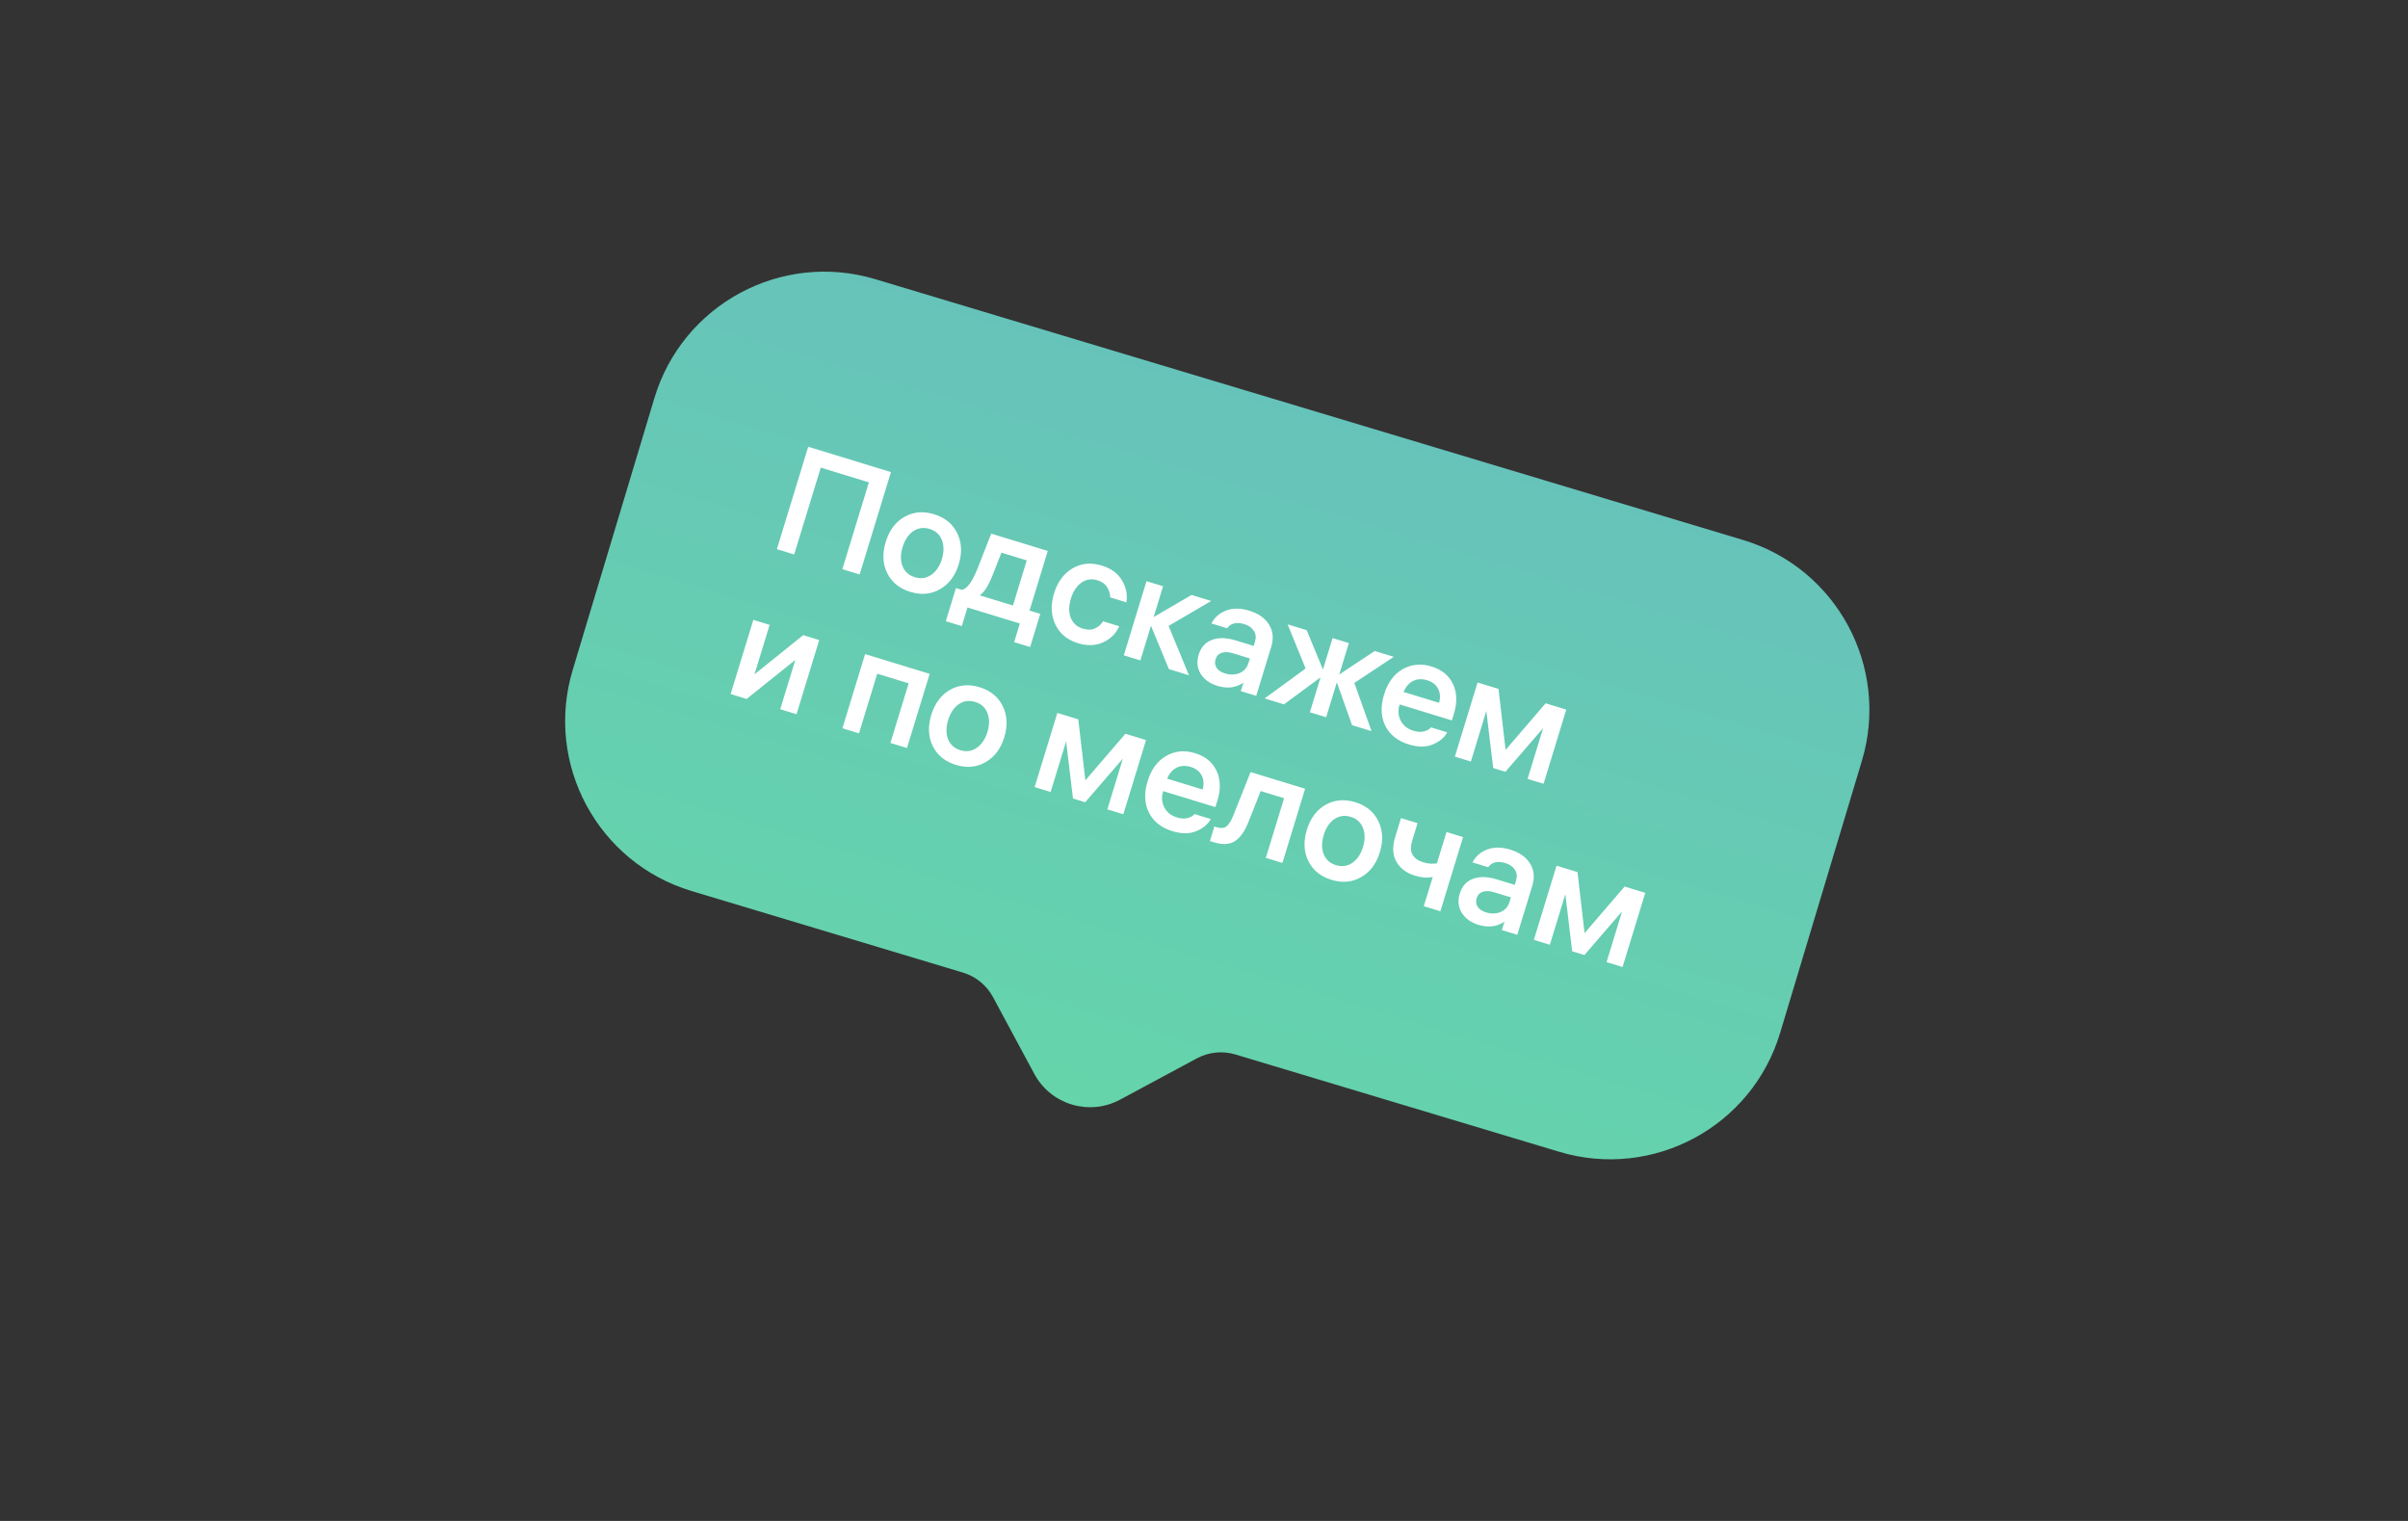 <svg width="190" height="120" viewBox="0 0 190 120" fill="none" xmlns="http://www.w3.org/2000/svg">
<rect x="0" y="0" width="190" height="120" fill="#333333" stroke="none"/>
<path fill-rule="evenodd" clip-rule="evenodd" d="M137.528 42.602C144.933 44.828 149.132 52.635 146.907 60.039L140.459 81.494C138.234 88.899 130.427 93.097 123.022 90.872L97.48 83.196C96.464 82.891 95.369 83.001 94.434 83.504L88.38 86.76C85.948 88.068 82.917 87.157 81.609 84.725L78.353 78.671C77.85 77.736 76.997 77.04 75.981 76.735L54.565 70.299C47.16 68.073 42.962 60.266 45.187 52.862L51.635 31.407C53.86 24.003 61.667 19.804 69.072 22.029L137.528 42.602Z" fill="url(#paint0_linear_201_859)"/>
<path d="M63.771 35.249L70.3 37.247L67.828 45.325L66.463 44.907L68.559 38.057L64.761 36.894L62.665 43.745L61.299 43.327L63.771 35.249ZM71.357 40.783C72.066 40.38 72.849 40.31 73.706 40.573C74.562 40.835 75.168 41.33 75.522 42.057C75.885 42.787 75.927 43.608 75.648 44.518C75.369 45.428 74.876 46.084 74.167 46.487C73.466 46.891 72.687 46.962 71.83 46.7C70.974 46.438 70.364 45.942 70.002 45.212C69.647 44.484 69.609 43.665 69.888 42.755C70.166 41.845 70.656 41.187 71.357 40.783ZM71.21 44.666C71.386 45.104 71.711 45.396 72.185 45.541C72.659 45.686 73.088 45.625 73.471 45.358C73.862 45.092 74.144 44.677 74.317 44.111C74.49 43.544 74.489 43.042 74.314 42.604C74.146 42.167 73.825 41.877 73.351 41.732C72.876 41.587 72.444 41.647 72.053 41.912C71.67 42.179 71.392 42.596 71.219 43.162C71.046 43.728 71.043 44.23 71.21 44.666ZM82.083 48.432L81.282 51.048L80.02 50.662L80.469 49.193L76.338 47.929L75.889 49.398L74.627 49.012L75.427 46.395L75.898 46.539C76.3 46.453 76.705 45.912 77.11 44.915L78.21 42.102L82.673 43.468L81.234 48.172L82.083 48.432ZM78.335 45.34C77.99 46.222 77.644 46.764 77.298 46.968L79.925 47.772L81.014 44.215L79.017 43.604L78.335 45.34ZM85.43 49.594C85.812 49.712 86.136 49.706 86.401 49.578C86.674 49.452 86.886 49.266 87.036 49.02L88.31 49.409C88.059 49.985 87.636 50.408 87.043 50.678C86.45 50.948 85.79 50.972 85.064 50.75C84.215 50.49 83.617 49.998 83.27 49.272C82.925 48.539 82.891 47.722 83.167 46.819C83.441 45.924 83.922 45.268 84.61 44.851C85.306 44.437 86.082 44.36 86.939 44.623C87.681 44.85 88.213 45.242 88.536 45.801C88.861 46.353 88.974 46.927 88.874 47.524L87.601 47.134C87.596 46.848 87.515 46.581 87.357 46.332C87.209 46.077 86.951 45.894 86.584 45.781C86.125 45.641 85.704 45.705 85.321 45.972C84.946 46.242 84.671 46.66 84.498 47.226C84.323 47.8 84.319 48.305 84.486 48.741C84.656 49.17 84.971 49.454 85.43 49.594ZM89.981 52.104L88.672 51.704L90.463 45.852L91.772 46.252L91.027 48.685L94.02 46.94L95.57 47.414L92.206 49.384L93.813 53.277L92.23 52.792L90.816 49.373L89.981 52.104ZM99.022 50.629C99.123 50.3 99.093 50.015 98.933 49.774C98.782 49.527 98.535 49.351 98.191 49.245C97.571 49.056 97.116 49.163 96.825 49.568L95.585 49.189C95.832 48.712 96.216 48.373 96.737 48.173C97.268 47.968 97.878 47.97 98.567 48.181C99.294 48.403 99.814 48.767 100.127 49.273C100.449 49.782 100.506 50.373 100.3 51.046L99.121 54.901L97.904 54.529L98.108 53.863C97.516 54.268 96.829 54.351 96.049 54.112C95.468 53.934 95.032 53.621 94.743 53.172C94.463 52.719 94.409 52.213 94.58 51.654C94.758 51.073 95.103 50.685 95.614 50.49C96.135 50.29 96.763 50.302 97.498 50.527L98.921 50.962L99.022 50.629ZM96.662 53.132C97.068 53.257 97.447 53.247 97.801 53.104C98.156 52.954 98.393 52.687 98.51 52.305L98.618 51.949L97.287 51.542C96.943 51.436 96.645 51.425 96.394 51.507C96.153 51.584 95.993 51.752 95.914 52.012C95.834 52.272 95.864 52.503 96.003 52.705C96.144 52.898 96.364 53.041 96.662 53.132ZM106.43 50.738L105.671 53.216L108.472 51.363L109.976 51.823L106.861 53.882L108.219 57.685L106.682 57.215L105.482 53.836L104.639 56.59L103.354 56.197L104.197 53.443L101.311 55.572L99.785 55.105L103.018 52.743L101.599 49.26L103.102 49.719L104.386 52.823L105.145 50.344L106.43 50.738ZM114.556 56.839L110.437 55.578L110.43 55.601C110.292 56.053 110.322 56.472 110.522 56.859C110.721 57.246 111.054 57.511 111.521 57.654C111.842 57.753 112.126 57.768 112.372 57.702C112.628 57.629 112.807 57.525 112.907 57.388L114.192 57.782C113.965 58.197 113.583 58.516 113.047 58.736C112.518 58.959 111.891 58.96 111.164 58.737C110.292 58.471 109.675 57.985 109.314 57.28C108.954 56.568 108.919 55.741 109.207 54.8C109.495 53.859 109.983 53.193 110.672 52.801C111.363 52.402 112.125 52.33 112.959 52.585C113.762 52.831 114.324 53.292 114.644 53.967C114.965 54.642 114.99 55.42 114.721 56.3L114.556 56.839ZM112.614 53.672C112.201 53.545 111.827 53.565 111.492 53.73C111.164 53.898 110.917 54.186 110.75 54.595L113.55 55.452C113.666 55.019 113.638 54.646 113.465 54.334C113.303 54.017 113.019 53.796 112.614 53.672ZM116.585 53.846L118.237 54.351L118.797 59.166L121.955 55.489L123.584 55.988L121.794 61.84L120.531 61.453L121.757 57.449L118.783 60.893L117.819 60.598L117.278 56.091L116.056 60.084L114.794 59.698L116.585 53.846ZM64.639 50.498L62.848 56.35L61.563 55.957L62.753 52.067L58.912 55.146L57.65 54.759L59.441 48.907L60.726 49.301L59.532 53.202L63.377 50.112L64.639 50.498ZM68.26 51.606L73.355 53.165L71.564 59.017L70.256 58.617L71.696 53.913L69.217 53.154L67.777 57.859L66.469 57.458L68.26 51.606ZM74.951 54.432C75.659 54.029 76.442 53.959 77.299 54.222C78.156 54.484 78.761 54.979 79.116 55.706C79.478 56.436 79.52 57.257 79.241 58.167C78.963 59.077 78.469 59.733 77.76 60.136C77.059 60.54 76.28 60.611 75.424 60.349C74.567 60.087 73.957 59.591 73.595 58.861C73.24 58.133 73.203 57.314 73.481 56.404C73.76 55.494 74.249 54.836 74.951 54.432ZM74.804 58.315C74.979 58.753 75.304 59.045 75.778 59.19C76.253 59.335 76.681 59.274 77.064 59.007C77.455 58.741 77.737 58.326 77.91 57.76C78.084 57.193 78.082 56.691 77.907 56.253C77.739 55.816 77.418 55.526 76.944 55.381C76.47 55.236 76.037 55.296 75.647 55.561C75.263 55.828 74.985 56.245 74.812 56.811C74.639 57.377 74.636 57.879 74.804 58.315ZM83.428 56.248L85.08 56.754L85.64 61.568L88.798 57.891L90.427 58.39L88.636 64.242L87.374 63.856L88.6 59.851L85.626 63.296L84.662 63.001L84.121 58.493L82.899 62.486L81.637 62.1L83.428 56.248ZM95.9 63.679L91.78 62.418L91.773 62.441C91.635 62.892 91.666 63.312 91.865 63.699C92.065 64.087 92.398 64.352 92.864 64.494C93.186 64.593 93.469 64.608 93.716 64.542C93.972 64.469 94.15 64.365 94.251 64.228L95.536 64.622C95.308 65.037 94.927 65.356 94.391 65.576C93.862 65.799 93.234 65.8 92.508 65.577C91.636 65.311 91.019 64.825 90.657 64.12C90.298 63.408 90.262 62.581 90.55 61.64C90.838 60.699 91.326 60.033 92.015 59.641C92.706 59.242 93.469 59.17 94.303 59.425C95.106 59.671 95.668 60.132 95.988 60.807C96.308 61.482 96.334 62.26 96.065 63.14L95.9 63.679ZM93.958 60.512C93.544 60.386 93.17 60.405 92.835 60.57C92.508 60.738 92.261 61.026 92.094 61.435L94.894 62.292C95.01 61.859 94.981 61.486 94.809 61.174C94.647 60.857 94.363 60.636 93.958 60.512ZM95.466 66.357L95.817 65.21L96.001 65.266C96.322 65.364 96.575 65.345 96.759 65.209C96.953 65.068 97.138 64.777 97.314 64.338L98.675 60.914L102.978 62.231L101.188 68.083L99.879 67.683L101.319 62.978L99.472 62.413L98.525 64.809C98.218 65.593 97.849 66.116 97.418 66.377C96.996 66.633 96.465 66.663 95.822 66.466L95.466 66.357ZM104.585 63.501C105.294 63.099 106.077 63.029 106.934 63.291C107.79 63.553 108.396 64.048 108.751 64.775C109.113 65.505 109.155 66.326 108.876 67.236C108.598 68.146 108.104 68.802 107.395 69.205C106.694 69.609 105.915 69.68 105.058 69.418C104.202 69.156 103.592 68.66 103.23 67.93C102.875 67.202 102.837 66.383 103.116 65.473C103.394 64.563 103.884 63.905 104.585 63.501ZM104.439 67.384C104.614 67.822 104.939 68.114 105.413 68.259C105.887 68.404 106.316 68.343 106.699 68.076C107.09 67.81 107.372 67.395 107.545 66.829C107.718 66.262 107.717 65.76 107.542 65.322C107.374 64.885 107.053 64.595 106.579 64.45C106.105 64.305 105.672 64.365 105.281 64.63C104.898 64.897 104.62 65.314 104.447 65.88C104.274 66.447 104.271 66.948 104.439 67.384ZM114.134 65.645L115.442 66.045L113.651 71.897L112.343 71.497L113.049 69.19C112.644 69.284 112.177 69.25 111.649 69.088C110.968 68.88 110.478 68.513 110.179 67.986C109.88 67.46 109.849 66.81 110.086 66.037L110.542 64.546L111.85 64.946L111.422 66.346C111.157 67.21 111.45 67.772 112.299 68.032C112.681 68.149 113.041 68.176 113.379 68.112L114.134 65.645ZM119.621 69.483C119.722 69.153 119.692 68.868 119.532 68.627C119.381 68.38 119.134 68.204 118.79 68.099C118.17 67.909 117.715 68.016 117.424 68.421L116.184 68.042C116.431 67.565 116.814 67.226 117.336 67.026C117.867 66.821 118.477 66.823 119.166 67.034C119.892 67.256 120.413 67.621 120.726 68.126C121.048 68.635 121.105 69.226 120.899 69.899L119.719 73.754L118.503 73.382L118.707 72.716C118.114 73.121 117.428 73.204 116.648 72.965C116.066 72.787 115.631 72.474 115.342 72.025C115.062 71.572 115.008 71.066 115.179 70.507C115.357 69.926 115.701 69.538 116.213 69.343C116.734 69.143 117.362 69.155 118.096 69.38L119.519 69.815L119.621 69.483ZM117.261 71.986C117.667 72.11 118.046 72.1 118.399 71.957C118.755 71.807 118.991 71.54 119.108 71.158L119.217 70.802L117.886 70.395C117.542 70.289 117.244 70.278 116.993 70.36C116.752 70.437 116.592 70.605 116.512 70.865C116.433 71.125 116.463 71.356 116.602 71.558C116.743 71.752 116.963 71.894 117.261 71.986ZM122.817 68.302L124.47 68.808L125.029 73.622L128.188 69.946L129.817 70.444L128.026 76.296L126.764 75.91L127.989 71.905L125.015 75.35L124.051 75.055L123.511 70.547L122.289 74.541L121.027 74.154L122.817 68.302Z" fill="white"/>
<defs>
<linearGradient id="paint0_linear_201_859" x1="120.239" y1="18.985" x2="89.591" y2="120.966" gradientUnits="userSpaceOnUse">
<stop stop-color="#66BEBE"/>
<stop offset="1" stop-color="#65DEA3"/>
</linearGradient>
</defs>
</svg>
